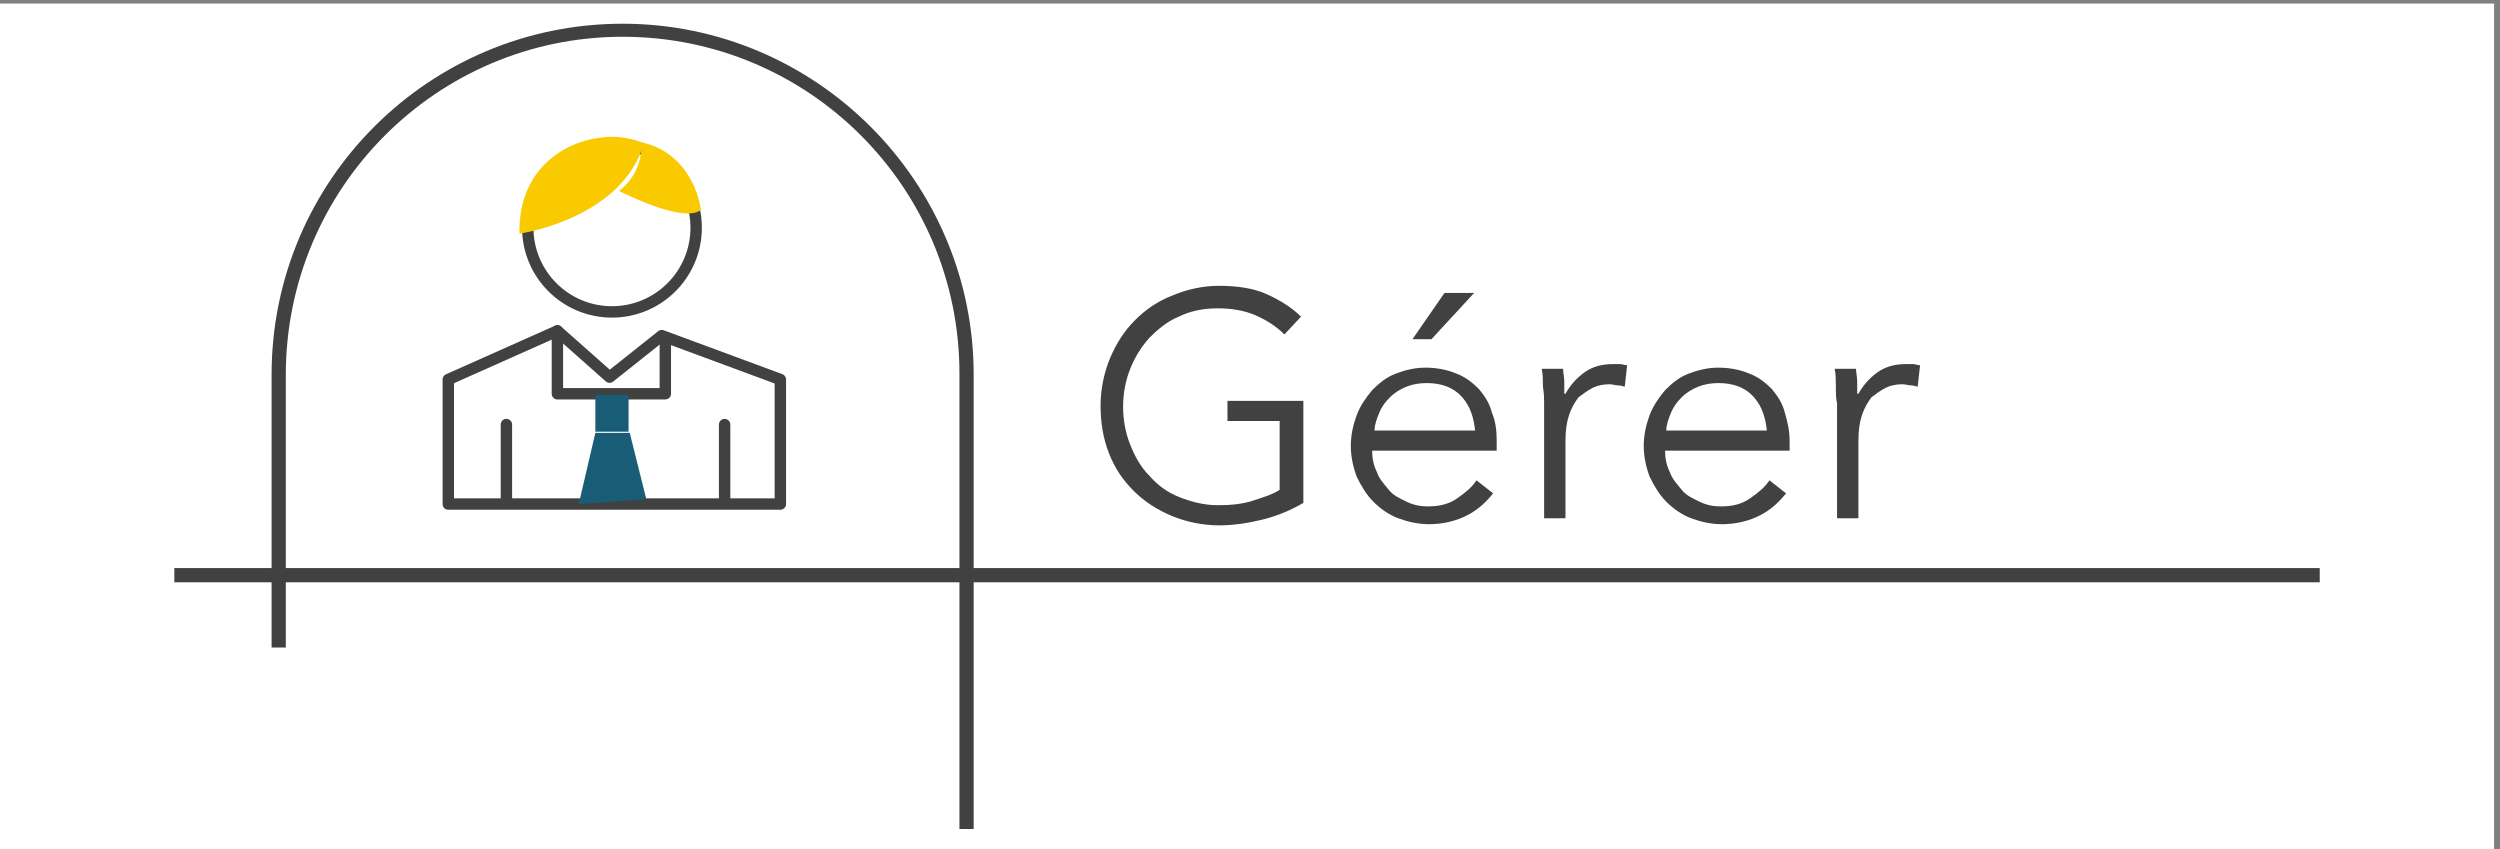 <svg xmlns="http://www.w3.org/2000/svg" xmlns:xlink="http://www.w3.org/1999/xlink" x="0px" y="0px" viewBox="0 0 210.8 71.6" style="enable-background:new 0 0 210.8 71.6;" xml:space="preserve"><rect x="0" y="0" width="210.8" height="71.6" fill="#808080" stroke="none"/><style type="text/css">	.st0{fill:#FFFFFF;}	.st1{fill:#414142;}	.st2{fill:#424142;}	.st3{fill:none;stroke:#424142;stroke-width:0.962;stroke-linecap:round;stroke-linejoin:round;stroke-miterlimit:10;}	.st4{fill:#195C76;}	.st5{fill:#F9CA00;}</style><g id="Calque_1">	<rect x="-0.2" y="0.3" class="st0" width="210.5" height="71.3"></rect></g><g id="Calque_2">	<g>		<g>			<path class="st1" d="M108.3,28.2c-0.7-0.7-1.5-1.2-2.4-1.6c-0.9-0.4-2-0.6-3.2-0.6c-1.2,0-2.3,0.2-3.3,0.7    c-1,0.4-1.8,1.1-2.5,1.8c-0.7,0.8-1.2,1.6-1.6,2.6c-0.4,1-0.6,2.1-0.6,3.2s0.2,2.2,0.6,3.2c0.4,1,0.9,1.9,1.6,2.6    c0.7,0.8,1.5,1.4,2.5,1.8c1,0.4,2.1,0.7,3.3,0.7c1.1,0,2.1-0.1,3-0.4s1.6-0.5,2.2-0.9v-5.8h-4.4v-1.7h6.4v8.6    c-1,0.6-2.2,1.1-3.4,1.4c-1.2,0.3-2.5,0.5-3.7,0.5c-1.4,0-2.8-0.3-4-0.8s-2.3-1.2-3.2-2.1c-0.9-0.9-1.6-1.9-2.1-3.2    s-0.7-2.6-0.7-4s0.3-2.8,0.8-4c0.5-1.2,1.2-2.3,2.1-3.2s1.9-1.6,3.2-2.1c1.2-0.5,2.5-0.8,3.9-0.8c1.5,0,2.9,0.2,4,0.7    c1.1,0.5,2.1,1.1,2.9,1.9L108.3,28.2z"></path>			<path class="st1" d="M126.2,37.1c0,0.1,0,0.3,0,0.4c0,0.1,0,0.3,0,0.5h-10.5c0,0.6,0.1,1.2,0.4,1.8c0.2,0.6,0.6,1,1,1.5    s0.9,0.7,1.5,1s1.2,0.4,1.8,0.4c1,0,1.8-0.2,2.5-0.7s1.2-0.9,1.6-1.5l1.4,1.1c-0.8,1-1.6,1.6-2.5,2s-1.9,0.6-2.9,0.6    c-0.9,0-1.8-0.2-2.6-0.5c-0.8-0.3-1.5-0.8-2.1-1.4c-0.6-0.6-1-1.3-1.4-2.1c-0.3-0.8-0.5-1.7-0.5-2.6s0.2-1.8,0.5-2.6    s0.8-1.5,1.3-2.1c0.6-0.6,1.2-1.1,2-1.4c0.8-0.3,1.6-0.5,2.5-0.5c1,0,1.9,0.2,2.6,0.5c0.8,0.3,1.4,0.8,1.9,1.3    c0.5,0.6,0.9,1.2,1.1,2C126.1,35.5,126.2,36.3,126.2,37.1z M124.4,36.5c-0.1-1.2-0.4-2.2-1.1-3c-0.7-0.8-1.7-1.2-3-1.2    c-0.6,0-1.2,0.1-1.7,0.3c-0.5,0.2-1,0.5-1.4,0.9c-0.4,0.4-0.7,0.8-0.9,1.3c-0.2,0.5-0.4,1-0.4,1.5H124.4z M120.7,28.6h-1.6    l2.7-3.9h2.5L120.7,28.6z"></path>			<path class="st1" d="M130.1,32.6c0-0.5,0-1-0.1-1.5h1.8c0,0.3,0.1,0.7,0.1,1.1c0,0.4,0,0.8,0,1h0.1c0.4-0.7,0.9-1.3,1.6-1.8    c0.7-0.5,1.5-0.7,2.4-0.7c0.2,0,0.4,0,0.6,0c0.2,0,0.4,0.1,0.6,0.1l-0.2,1.8c-0.1,0-0.3-0.1-0.5-0.1c-0.3,0-0.5-0.1-0.8-0.1    c-0.5,0-1,0.1-1.4,0.3c-0.4,0.2-0.8,0.5-1.2,0.8c-0.3,0.4-0.6,0.9-0.8,1.5c-0.2,0.6-0.3,1.3-0.3,2.2v6.5h-1.8V34    C130.2,33.6,130.2,33.2,130.1,32.6z"></path>			<path class="st1" d="M150.9,37.1c0,0.1,0,0.3,0,0.4c0,0.1,0,0.3,0,0.5h-10.5c0,0.6,0.1,1.2,0.4,1.8c0.2,0.6,0.6,1,1,1.5    s0.9,0.7,1.5,1s1.2,0.4,1.8,0.4c1,0,1.8-0.2,2.5-0.7s1.2-0.9,1.6-1.5l1.4,1.1c-0.8,1-1.6,1.6-2.5,2s-1.9,0.6-2.9,0.6    c-0.9,0-1.8-0.2-2.6-0.5c-0.8-0.3-1.5-0.8-2.1-1.4c-0.6-0.6-1-1.3-1.4-2.1c-0.3-0.8-0.5-1.7-0.5-2.6s0.2-1.8,0.5-2.6    s0.8-1.5,1.3-2.1c0.6-0.6,1.2-1.1,2-1.4c0.8-0.3,1.6-0.5,2.5-0.5c1,0,1.9,0.2,2.6,0.5c0.8,0.3,1.4,0.8,1.9,1.3    c0.5,0.6,0.9,1.2,1.1,2C150.7,35.5,150.9,36.3,150.9,37.1z M149,36.5c-0.1-1.2-0.4-2.2-1.1-3c-0.7-0.8-1.7-1.2-3-1.2    c-0.6,0-1.2,0.1-1.7,0.3c-0.5,0.2-1,0.5-1.4,0.9c-0.4,0.4-0.7,0.8-0.9,1.3c-0.2,0.5-0.4,1-0.4,1.5H149z"></path>			<path class="st1" d="M154.8,32.6c0-0.5,0-1-0.1-1.5h1.8c0,0.3,0.1,0.7,0.1,1.1c0,0.4,0,0.8,0,1h0.1c0.4-0.7,0.9-1.3,1.6-1.8    c0.7-0.5,1.5-0.7,2.4-0.7c0.2,0,0.4,0,0.6,0c0.2,0,0.4,0.1,0.6,0.1l-0.2,1.8c-0.1,0-0.3-0.1-0.5-0.1c-0.3,0-0.5-0.1-0.8-0.1    c-0.5,0-1,0.1-1.4,0.3c-0.4,0.2-0.8,0.5-1.2,0.8c-0.3,0.4-0.6,0.9-0.8,1.5c-0.2,0.6-0.3,1.3-0.3,2.2v6.5h-1.8V34    C154.8,33.6,154.8,33.2,154.8,32.6z"></path>		</g>	</g>	<g>		<g>			<path class="st2" d="M82.1,69.9h-1.2l0-38.4c0-15.7-12.7-28.4-28.4-28.4S24.1,15.9,24.1,31.6l0,23h-1.2l0-23    C22.9,15.2,36.2,2,52.5,2s29.6,13.3,29.6,29.6L82.1,69.9z"></path>		</g>		<g>			<g>				<rect x="14.7" y="47.9" class="st2" width="180.9" height="1.2"></rect>			</g>		</g>	</g>	<circle class="st3" cx="51.6" cy="19.2" r="7.1"></circle>	<polygon class="st3" points="37.8,42.5 37.8,32 47,27.9 51.4,31.8 55.8,28.3 65.8,32 65.8,42.5  "></polygon>	<line class="st3" x1="61.1" y1="35.8" x2="61.1" y2="42.1"></line>	<line class="st3" x1="42.7" y1="35.8" x2="42.7" y2="42.1"></line>	<polyline class="st3" points="47,27.9 47,33.2 56.1,33.2 56.1,28.7  "></polyline>	<rect x="50.2" y="33.3" class="st4" width="2.8" height="3.1"></rect>	<polygon class="st4" points="48.8,42.5 50.2,36.5 53.1,36.5 54.5,42.1  "></polygon>	<path class="st5" d="M43.8,19.7c0,0,8.6-1.2,10.5-7.6c0,0-1.6-0.8-3.6-0.5C47.8,11.9,43.7,14.1,43.8,19.7z"></path>	<path class="st5" d="M52.2,16.1c0,0,5.4,2.8,6.9,1.6c0,0-0.5-4.7-5-5.7C54.1,12.1,54.3,14.5,52.2,16.1z"></path></g></svg>